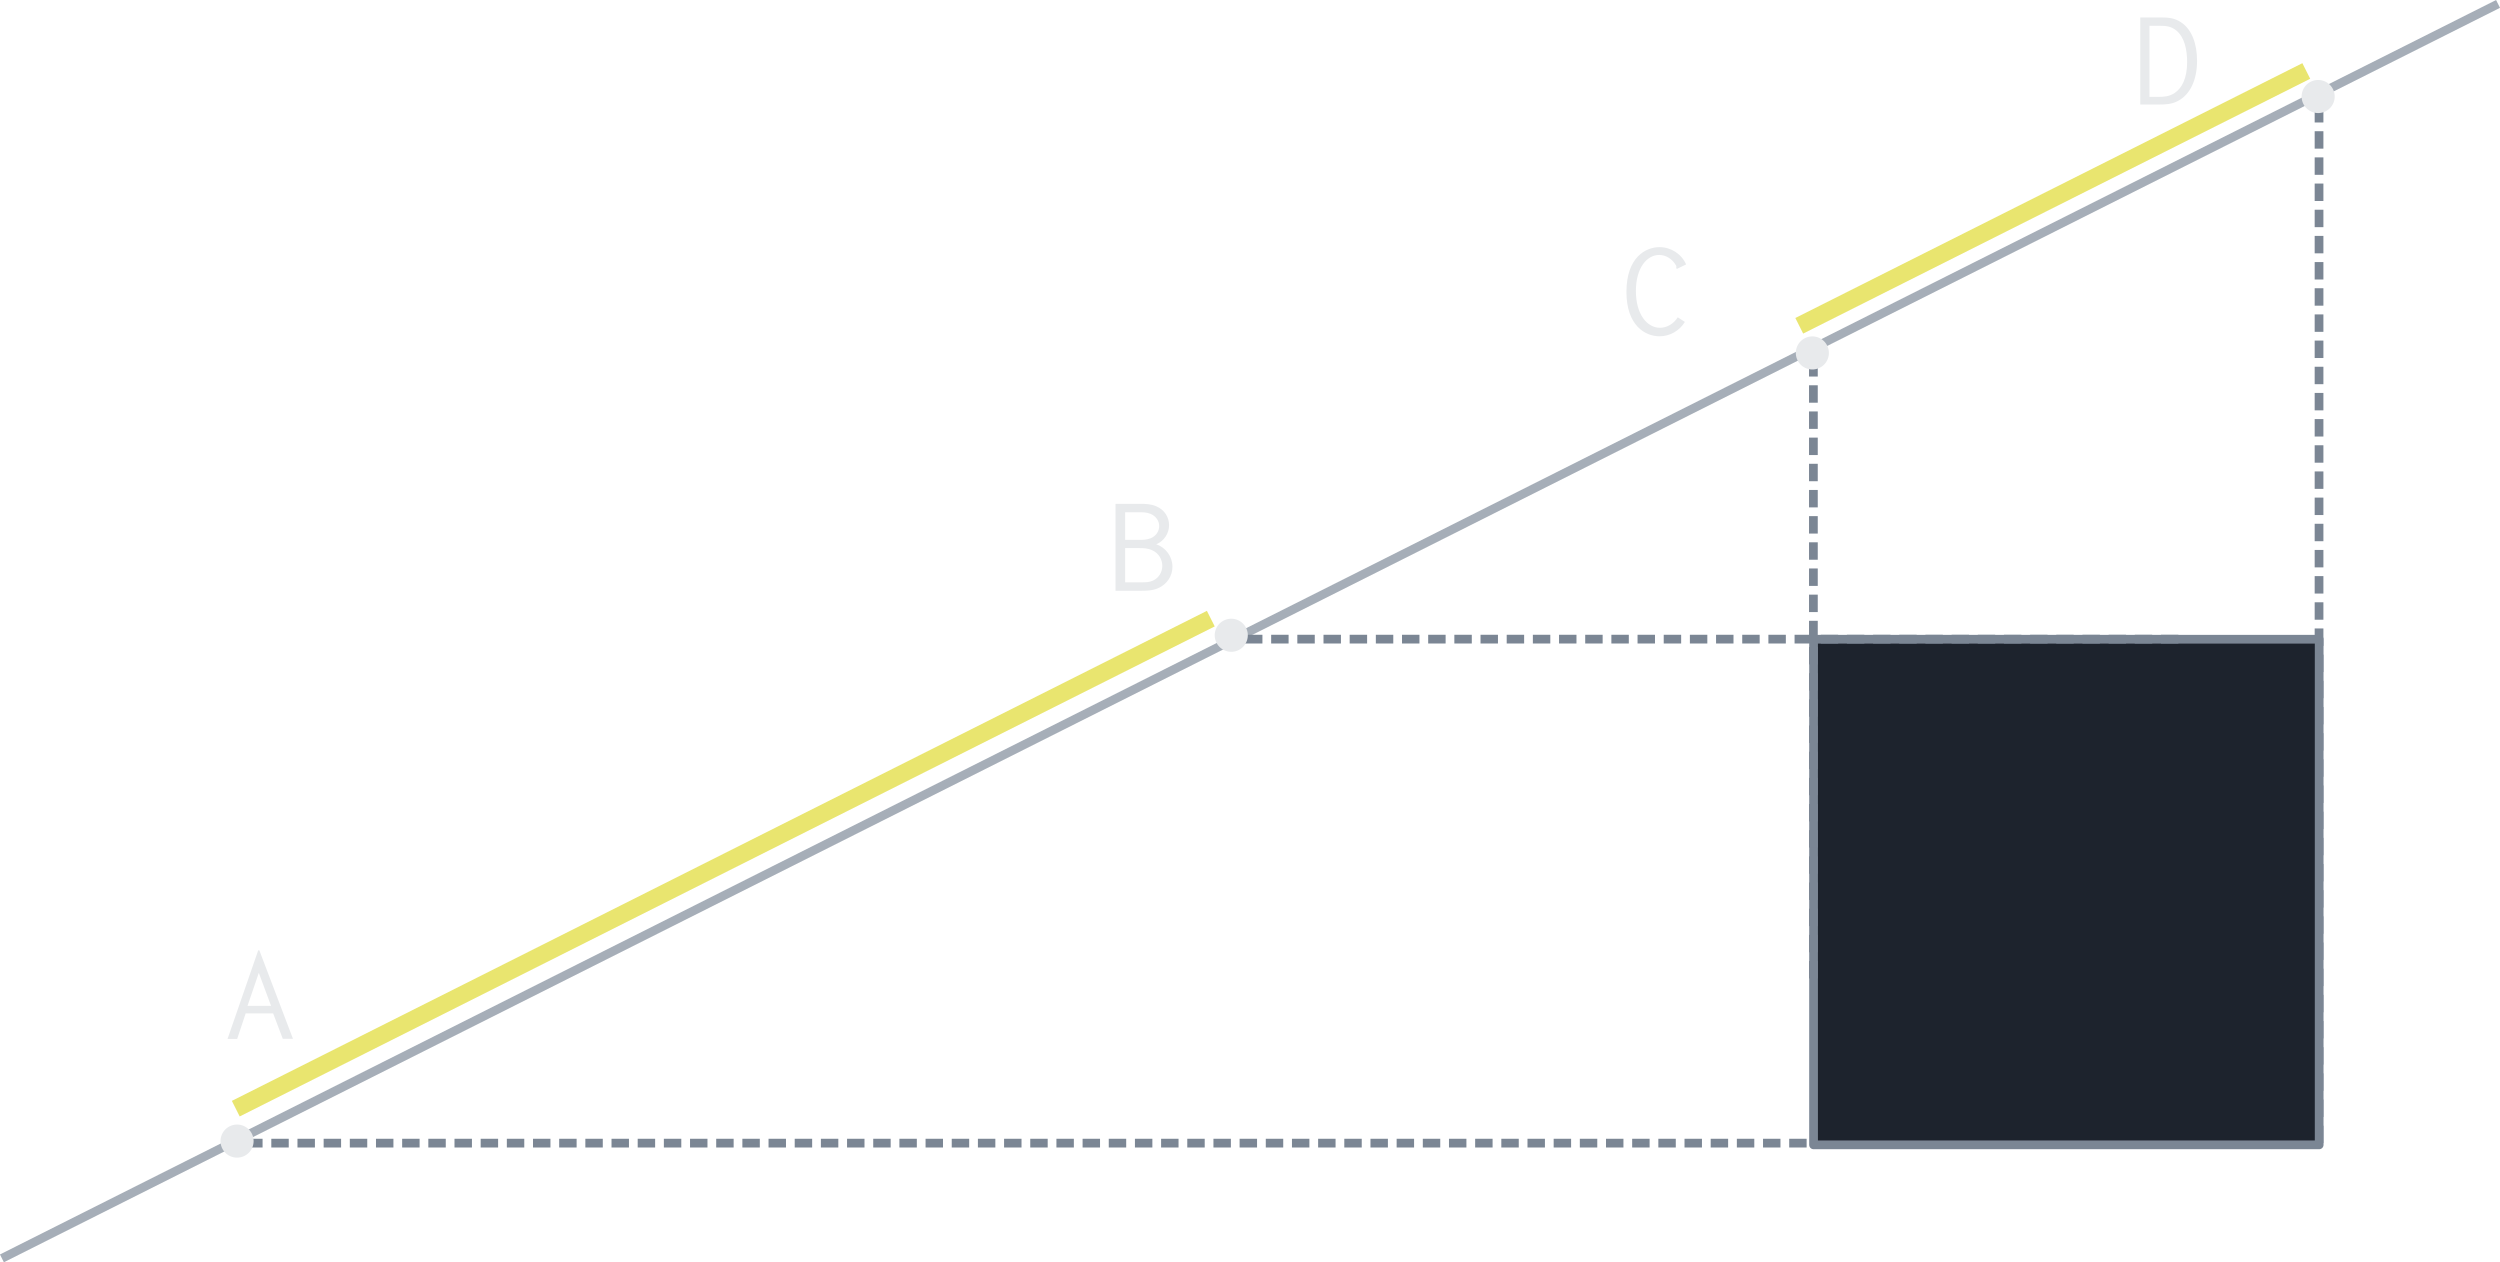 <?xml version="1.0" encoding="UTF-8"?>
<svg width="286.67" height="144.74" version="1.1" viewBox="0 0 75.848 38.296" xmlns="http://www.w3.org/2000/svg" xmlns:cc="http://creativecommons.org/ns#" xmlns:dc="http://purl.org/dc/elements/1.1/" xmlns:rdf="http://www.w3.org/1999/02/22-rdf-syntax-ns#">
 <g fill="none">
  <path d="m54.588 9.884c5.17-2.598 10.713-5.384 15.383-7.731" stroke="#e9e56f" stroke-width=".529"/>
  <path d="m70.358 34.682v-31.846" stroke="#7b8694" stroke-dasharray="0.529, 0.265" stroke-width=".265"/>
  <path d="m7.153 33.636c10.414-5.234 21.061-10.585 29.582-14.867" stroke="#e9e56f" stroke-width=".529"/>
  <path d="m0.058 38.178 75.731-38.059" stroke="#a6aeb8" stroke-width=".265"/>
  <path d="m7.437 34.682h48.545" stroke="#7b8694" stroke-dasharray="0.529, 0.265" stroke-width=".265"/>
 </g>
 <g>
  <circle transform="rotate(-27)" cx="-9.309" cy="34.112" r=".502" fill="#e8eaec"/>
  <g fill="#e8eaec" aria-label="A">
   <path d="m6.903 31.521h0.292l0.258-0.775h0.834l0.292 0.77h0.309l-1.02-2.684h-0.034zm1.321-1.003h-0.715l0.343-1.003z" fill="#e8eaec" stroke-width=".956px"/>
  </g>
  <rect x="55.022" y="19.394" width="15.34" height="15.34" fill="#1d232d" stroke="#7b8694" stroke-linecap="square" stroke-linejoin="round" stroke-width=".265" style="paint-order:normal"/>
 </g>
 <path d="m55.017 29.686v-19.03" fill="none" stroke="#7b8694" stroke-dasharray="0.529, 0.265" stroke-width=".265"/>
 <path d="m66.091 19.391h-28.739" fill="none" stroke="#7b8694" stroke-dasharray="0.529, 0.265" stroke-width=".265"/>
 <g fill="#e8eaec">
  <g>
   <g aria-label="B">
    <path d="m33.844 15.287v2.637h0.745c0.178 0 0.36 0 0.542-0.076 0.284-0.123 0.44-0.381 0.44-0.652 0-0.309-0.199-0.584-0.491-0.682 0.233-0.097 0.389-0.33 0.389-0.58 0-0.237-0.135-0.466-0.385-0.572-0.165-0.072-0.33-0.076-0.491-0.076zm0.292 0.254h0.415c0.114 0 0.233 0 0.351 0.047 0.174 0.072 0.267 0.22 0.267 0.373 0 0.152-0.089 0.296-0.254 0.368-0.123 0.051-0.25 0.051-0.368 0.051h-0.411zm0 1.088h0.432c0.131 0 0.262 0.004 0.394 0.068 0.195 0.089 0.301 0.279 0.301 0.47s-0.102 0.364-0.284 0.449c-0.114 0.051-0.224 0.051-0.339 0.051h-0.504z" fill="#e8eaec" stroke-width=".956px"/>
   </g>
   <g aria-label="C">
    <path d="m50.348 7.498c-0.411 0-1.003 0.301-1.003 1.359 0 1.016 0.567 1.346 1.003 1.346 0.313 0 0.605-0.165 0.77-0.436l-0.216-0.14c-0.123 0.199-0.334 0.318-0.538 0.318-0.389 0-0.732-0.402-0.732-1.118 0-0.699 0.334-1.092 0.707-1.092 0.203 0 0.398 0.123 0.504 0.309 0.009 0.013 0.017 0.025 0.017 0.042 0 0.013-0.004 0.021-0.004 0.034 0 0.004 0 0.025 0.021 0.038l0.279-0.135c-0.14-0.318-0.457-0.525-0.809-0.525z" fill="#e8eaec" stroke-width=".956px"/>
   </g>
   <g aria-label="D">
    <path d="m64.934 0.529v2.642h0.567c0.207 0 0.385-0.008 0.572-0.106 0.377-0.195 0.584-0.643 0.584-1.219 0-0.508-0.152-0.953-0.491-1.173-0.191-0.127-0.381-0.144-0.614-0.144zm0.279 0.254h0.322c0.165 0 0.33 0.008 0.495 0.144 0.246 0.203 0.326 0.58 0.326 0.957 0 0.504-0.165 0.792-0.377 0.936-0.165 0.11-0.33 0.119-0.495 0.119h-0.271z" fill="#e8eaec" stroke-width=".956px"/>
   </g>
  </g>
  <circle transform="rotate(-27)" cx="24.534" cy="34.132" r=".502"/>
  <circle transform="rotate(-27)" cx="44.131" cy="34.504" r=".502"/>
  <circle transform="rotate(-27)" cx="61.336" cy="34.539" r=".502"/>
 </g>
</svg>
